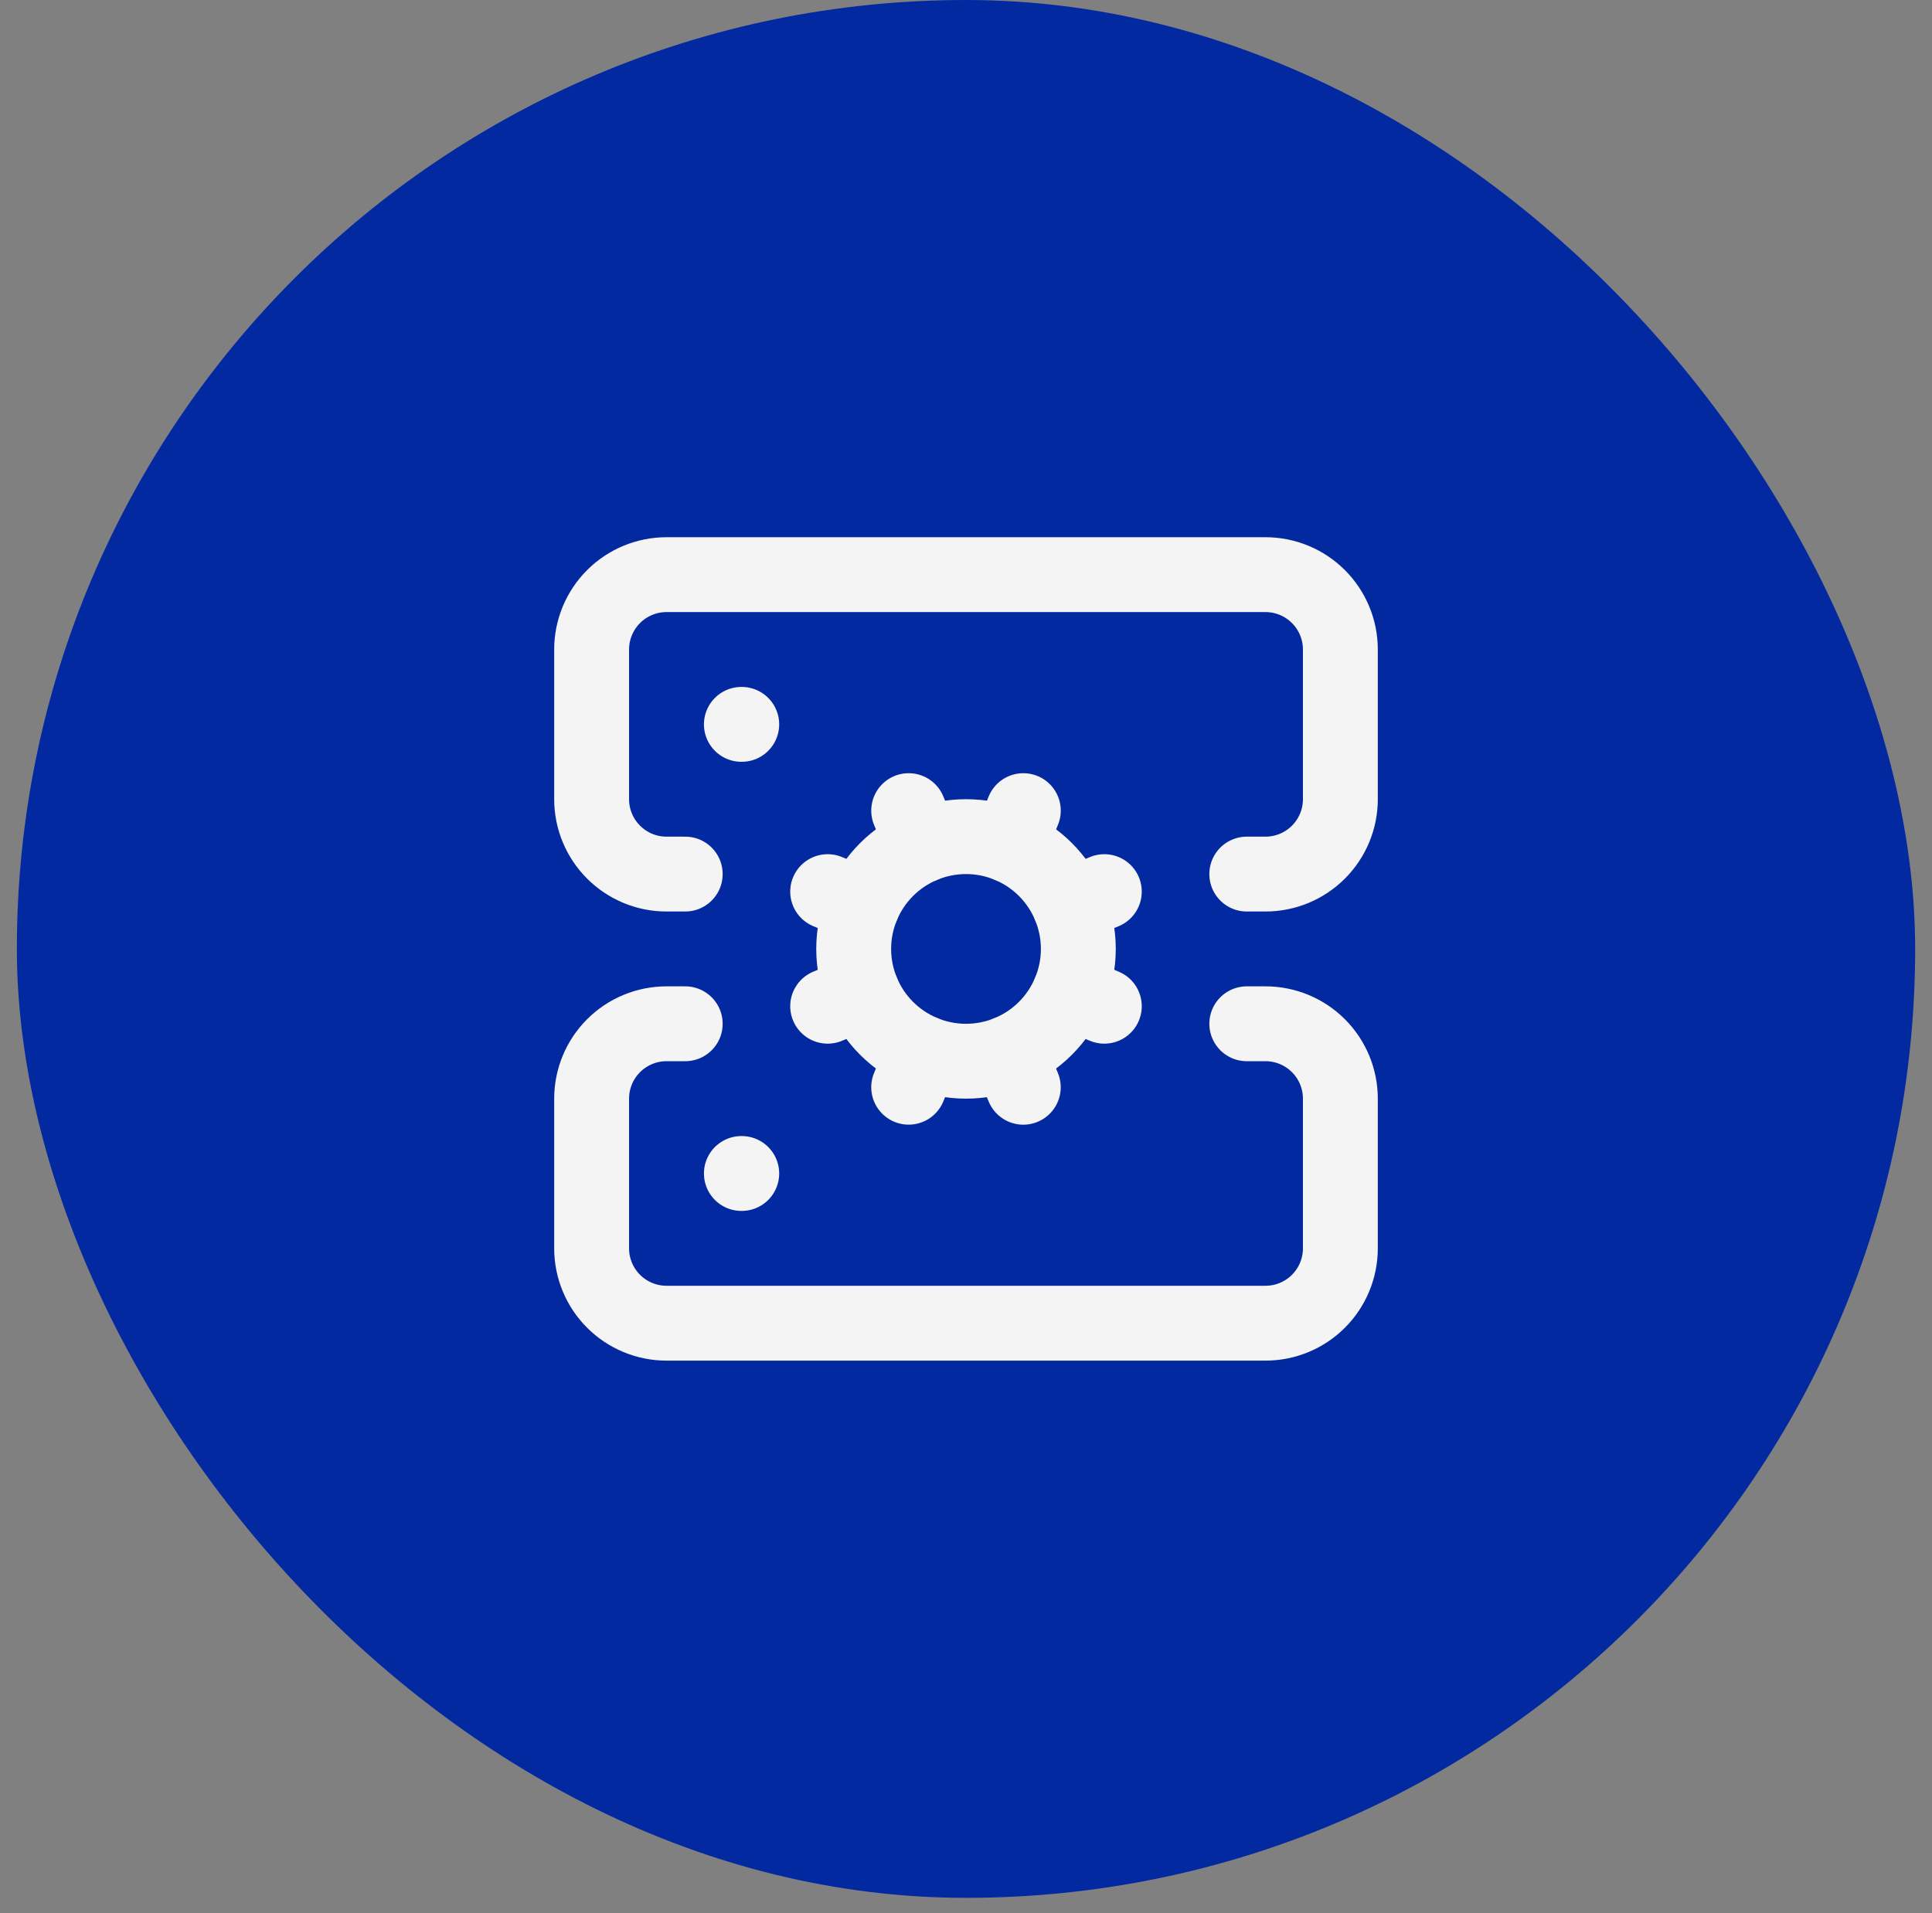 <svg width="106" height="105" viewBox="0 0 106 105" fill="none" xmlns="http://www.w3.org/2000/svg">
<rect x="0" y="0" width="106" height="105" fill="#808080" stroke="none"/>
<rect x="0.925" width="104.151" height="104.151" rx="52.075" fill="#0329A1"/>
<path d="M50.642 57.769L49.855 59.665" stroke="#F4F4F4" stroke-width="4.108" stroke-linecap="round" stroke-linejoin="round"/>
<path d="M55.358 57.769C56.106 57.459 56.785 57.005 57.357 56.433C57.93 55.861 58.384 55.181 58.693 54.434C59.003 53.686 59.163 52.885 59.163 52.076C59.163 51.266 59.003 50.465 58.694 49.717C58.384 48.97 57.93 48.29 57.358 47.718C56.786 47.146 56.106 46.692 55.359 46.382C54.611 46.072 53.81 45.913 53.001 45.913C52.191 45.913 51.39 46.072 50.642 46.382L49.855 44.486" stroke="#F4F4F4" stroke-width="4.108" stroke-linecap="round" stroke-linejoin="round"/>
<path d="M55.358 46.382L56.145 44.486" stroke="#F4F4F4" stroke-width="4.108" stroke-linecap="round" stroke-linejoin="round"/>
<path d="M56.143 59.667L55.358 57.769C54.61 58.079 53.809 58.238 53 58.238C52.191 58.238 51.389 58.078 50.642 57.769C49.894 57.459 49.215 57.005 48.642 56.433C48.07 55.86 47.616 55.181 47.307 54.433C46.997 53.686 46.838 52.884 46.838 52.075C46.838 51.266 46.997 50.464 47.307 49.717C47.617 48.969 48.071 48.29 48.643 47.718C49.215 47.145 49.895 46.691 50.642 46.382" stroke="#F4F4F4" stroke-width="4.108" stroke-linecap="round" stroke-linejoin="round"/>
<path d="M58.694 49.718L60.589 48.931" stroke="#F4F4F4" stroke-width="4.108" stroke-linecap="round" stroke-linejoin="round"/>
<path d="M58.694 54.433L60.589 55.22" stroke="#F4F4F4" stroke-width="4.108" stroke-linecap="round" stroke-linejoin="round"/>
<path d="M37.595 47.968H36.568C35.479 47.968 34.434 47.535 33.664 46.764C32.893 45.994 32.46 44.949 32.46 43.86V35.644C32.46 34.554 32.893 33.51 33.664 32.739C34.434 31.969 35.479 31.536 36.568 31.536H69.432C70.521 31.536 71.566 31.969 72.336 32.739C73.107 33.51 73.54 34.554 73.54 35.644V43.86C73.54 44.949 73.107 45.994 72.336 46.764C71.566 47.535 70.521 47.968 69.432 47.968H68.405" stroke="#F4F4F4" stroke-width="4.108" stroke-linecap="round" stroke-linejoin="round"/>
<path d="M37.595 56.183H36.568C35.479 56.183 34.434 56.616 33.664 57.386C32.893 58.157 32.46 59.202 32.46 60.291V68.507C32.46 69.597 32.893 70.641 33.664 71.412C34.434 72.182 35.479 72.615 36.568 72.615H69.432C70.521 72.615 71.566 72.182 72.336 71.412C73.107 70.641 73.54 69.597 73.54 68.507V60.291C73.54 59.202 73.107 58.157 72.336 57.386C71.566 56.616 70.521 56.183 69.432 56.183H68.405" stroke="#F4F4F4" stroke-width="4.108" stroke-linecap="round" stroke-linejoin="round"/>
<path d="M40.676 64.399H40.696" stroke="#F4F4F4" stroke-width="4.108" stroke-linecap="round" stroke-linejoin="round"/>
<path d="M40.676 39.752H40.696" stroke="#F4F4F4" stroke-width="4.108" stroke-linecap="round" stroke-linejoin="round"/>
<path d="M47.306 49.718L45.41 48.931" stroke="#F4F4F4" stroke-width="4.108" stroke-linecap="round" stroke-linejoin="round"/>
<path d="M47.306 54.433L45.41 55.22" stroke="#F4F4F4" stroke-width="4.108" stroke-linecap="round" stroke-linejoin="round"/>
</svg>
